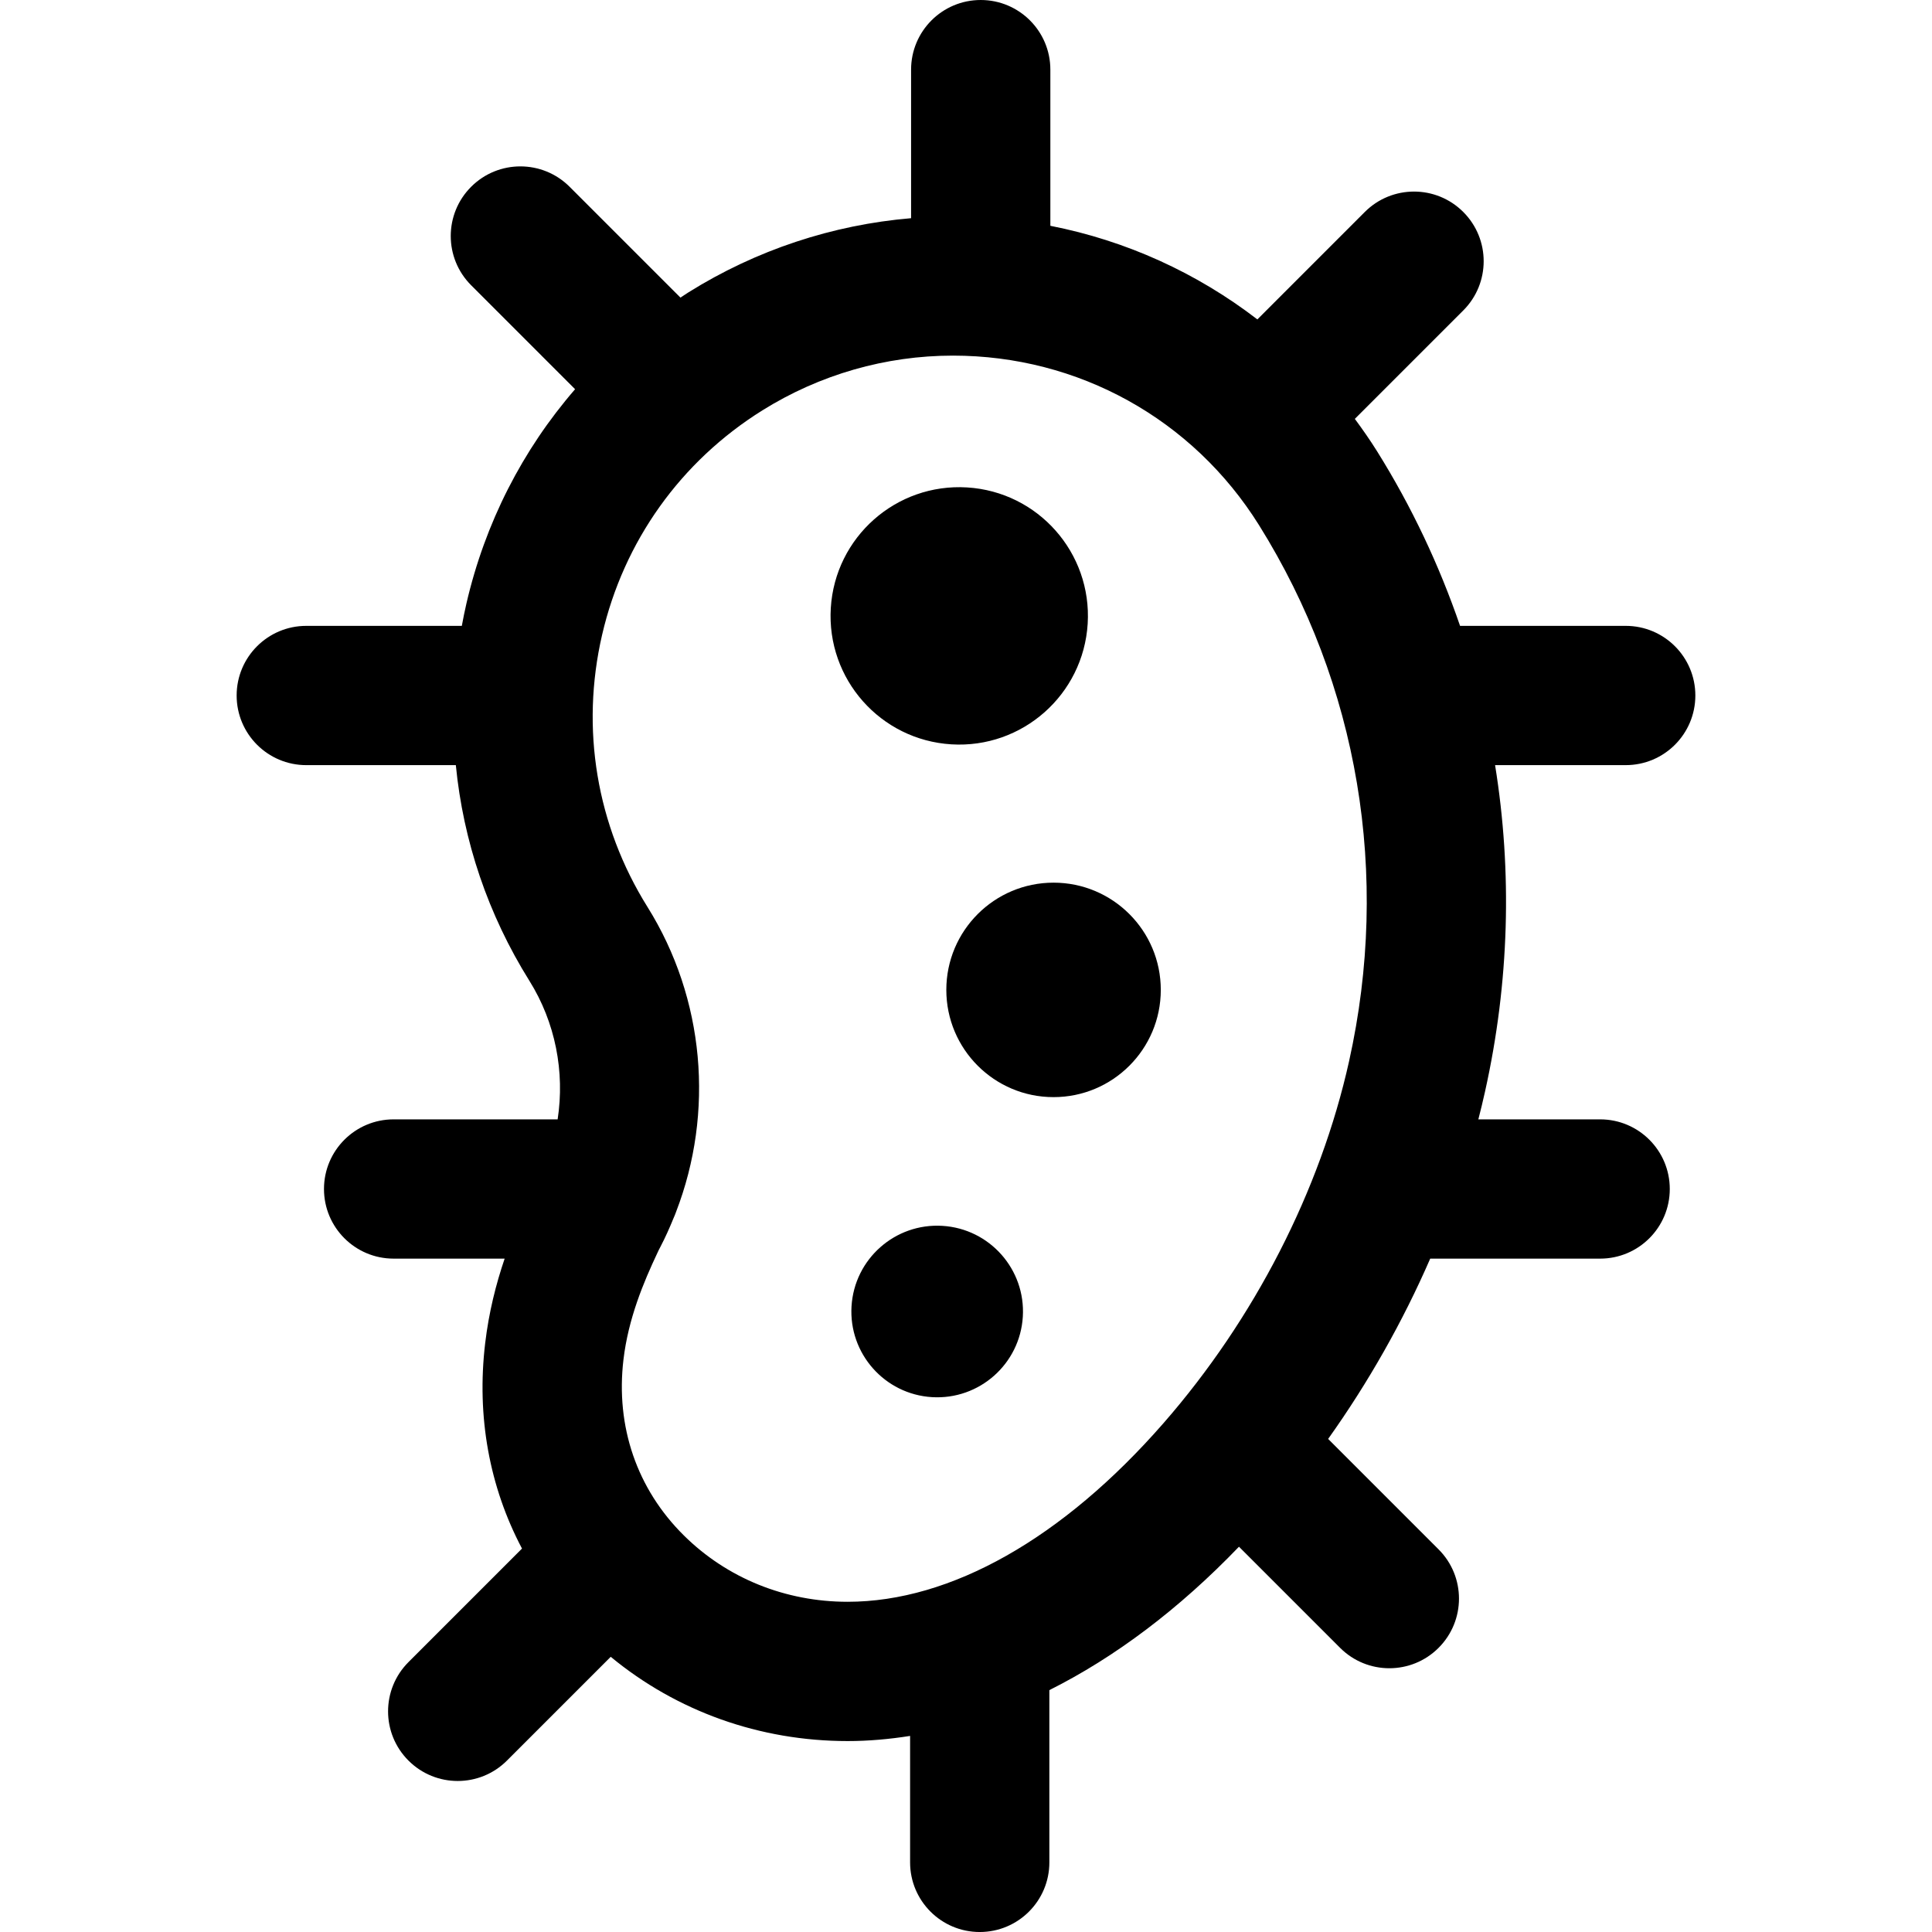 <?xml version="1.0" encoding="iso-8859-1"?>
<!-- Uploaded to: SVG Repo, www.svgrepo.com, Generator: SVG Repo Mixer Tools -->
<!DOCTYPE svg PUBLIC "-//W3C//DTD SVG 1.1//EN" "http://www.w3.org/Graphics/SVG/1.1/DTD/svg11.dtd">
<svg fill="#000000" height="800px" width="800px" version="1.1" id="Capa_1" xmlns="http://www.w3.org/2000/svg" xmlns:xlink="http://www.w3.org/1999/xlink" 
	 viewBox="0 0 208.093 208.093" xml:space="preserve">
<g>
	<circle cx="113.477" cy="106.62" r="11.55"/>
	<path d="M101.508,132.035c-5.096-0.313-9.479,3.564-9.791,8.658c-0.312,5.096,3.567,9.479,8.663,9.791
		c5.092,0.311,9.476-3.566,9.787-8.662C110.479,136.729,106.601,132.346,101.508,132.035z"/>
	<path d="M102.471,80.172c7.64,0.467,14.214-5.348,14.682-12.99c0.467-7.643-5.35-14.215-12.989-14.682
		c-7.643-0.469-14.213,5.348-14.68,12.988C89.016,73.133,94.83,79.705,102.471,80.172z"/>
	<path d="M182.604,74.911c0-4.142-3.357-7.5-7.5-7.5h-17.843c-2.237-6.52-5.203-12.823-8.926-18.785
		c-0.757-1.212-1.569-2.373-2.407-3.509l11.68-11.68c2.929-2.929,2.929-7.678-0.001-10.606c-2.928-2.93-7.677-2.929-10.606,0
		l-11.572,11.573c-6.522-5.015-14.122-8.483-22.297-10.083V7.5c0-4.142-3.358-7.5-7.5-7.5c-4.143,0-7.5,3.358-7.5,7.5v16.001
		c-8.476,0.715-16.681,3.431-23.961,7.976c-0.299,0.186-0.585,0.387-0.879,0.579L61.353,20.118c-2.93-2.929-7.678-2.929-10.607,0
		c-2.929,2.929-2.929,7.678,0,10.606l11.196,11.197c-5.67,6.544-9.699,14.412-11.706,23.088c-0.185,0.799-0.346,1.601-0.494,2.402
		H32.989c-4.143,0-7.5,3.358-7.5,7.5c0,4.142,3.357,7.5,7.5,7.5h16.108c0.795,8.155,3.457,16.08,7.925,23.232
		c2.802,4.486,3.826,9.811,3.04,14.922H42.396c-4.143,0-7.5,3.358-7.5,7.5s3.357,7.5,7.5,7.5h11.959
		c-0.93,2.736-1.701,5.759-2.098,9.114c-0.939,7.912,0.461,15.481,3.967,22.115l-12.229,12.23
		c-2.929,2.929-2.929,7.678,0.001,10.606c1.464,1.465,3.384,2.197,5.303,2.197c1.919,0,3.839-0.732,5.304-2.197l11.178-11.178
		c7.114,5.872,16.047,9.075,25.523,9.075c2.23,0,4.474-0.2,6.721-0.554v13.621c0,4.142,3.358,7.5,7.5,7.5c4.143,0,7.5-3.358,7.5-7.5
		V182.04c7.068-3.538,13.971-8.731,20.423-15.445l10.892,10.892c1.465,1.465,3.384,2.197,5.304,2.197
		c1.919,0,3.839-0.732,5.303-2.197c2.93-2.929,2.93-7.677,0.001-10.606l-11.896-11.896c4.335-6.088,8.042-12.638,10.994-19.42
		h18.303c4.143,0,7.5-3.358,7.5-7.5s-3.357-7.5-7.5-7.5h-13.119c0.258-1,0.499-2.001,0.722-3.003
		c2.617-11.764,2.939-23.658,1.08-35.151h14.074C179.247,82.411,182.604,79.053,182.604,74.911z M91.303,172.526L91.303,172.526
		c-6.725,0-12.99-2.537-17.645-7.145c-5.052-4.999-7.362-11.724-6.506-18.938c0.522-4.41,2.15-8.304,3.675-11.535l0.14-0.298
		l0.161-0.306c0.534-1.022,0.998-2.069,1.43-3.126c0.094-0.206,0.178-0.417,0.254-0.632c4.15-10.741,3.09-22.991-3.067-32.85
		c-5.494-8.794-7.232-19.202-4.896-29.307c2.338-10.106,8.47-18.696,17.266-24.189c6.18-3.858,13.277-5.897,20.527-5.897
		c13.502,0,25.827,6.829,32.971,18.268c10.716,17.161,14.159,37.665,9.694,57.734c-3.098,13.926-10.198,27.772-19.994,38.988
		C114.48,165.696,102.402,172.526,91.303,172.526z"/>
</g>
</svg>